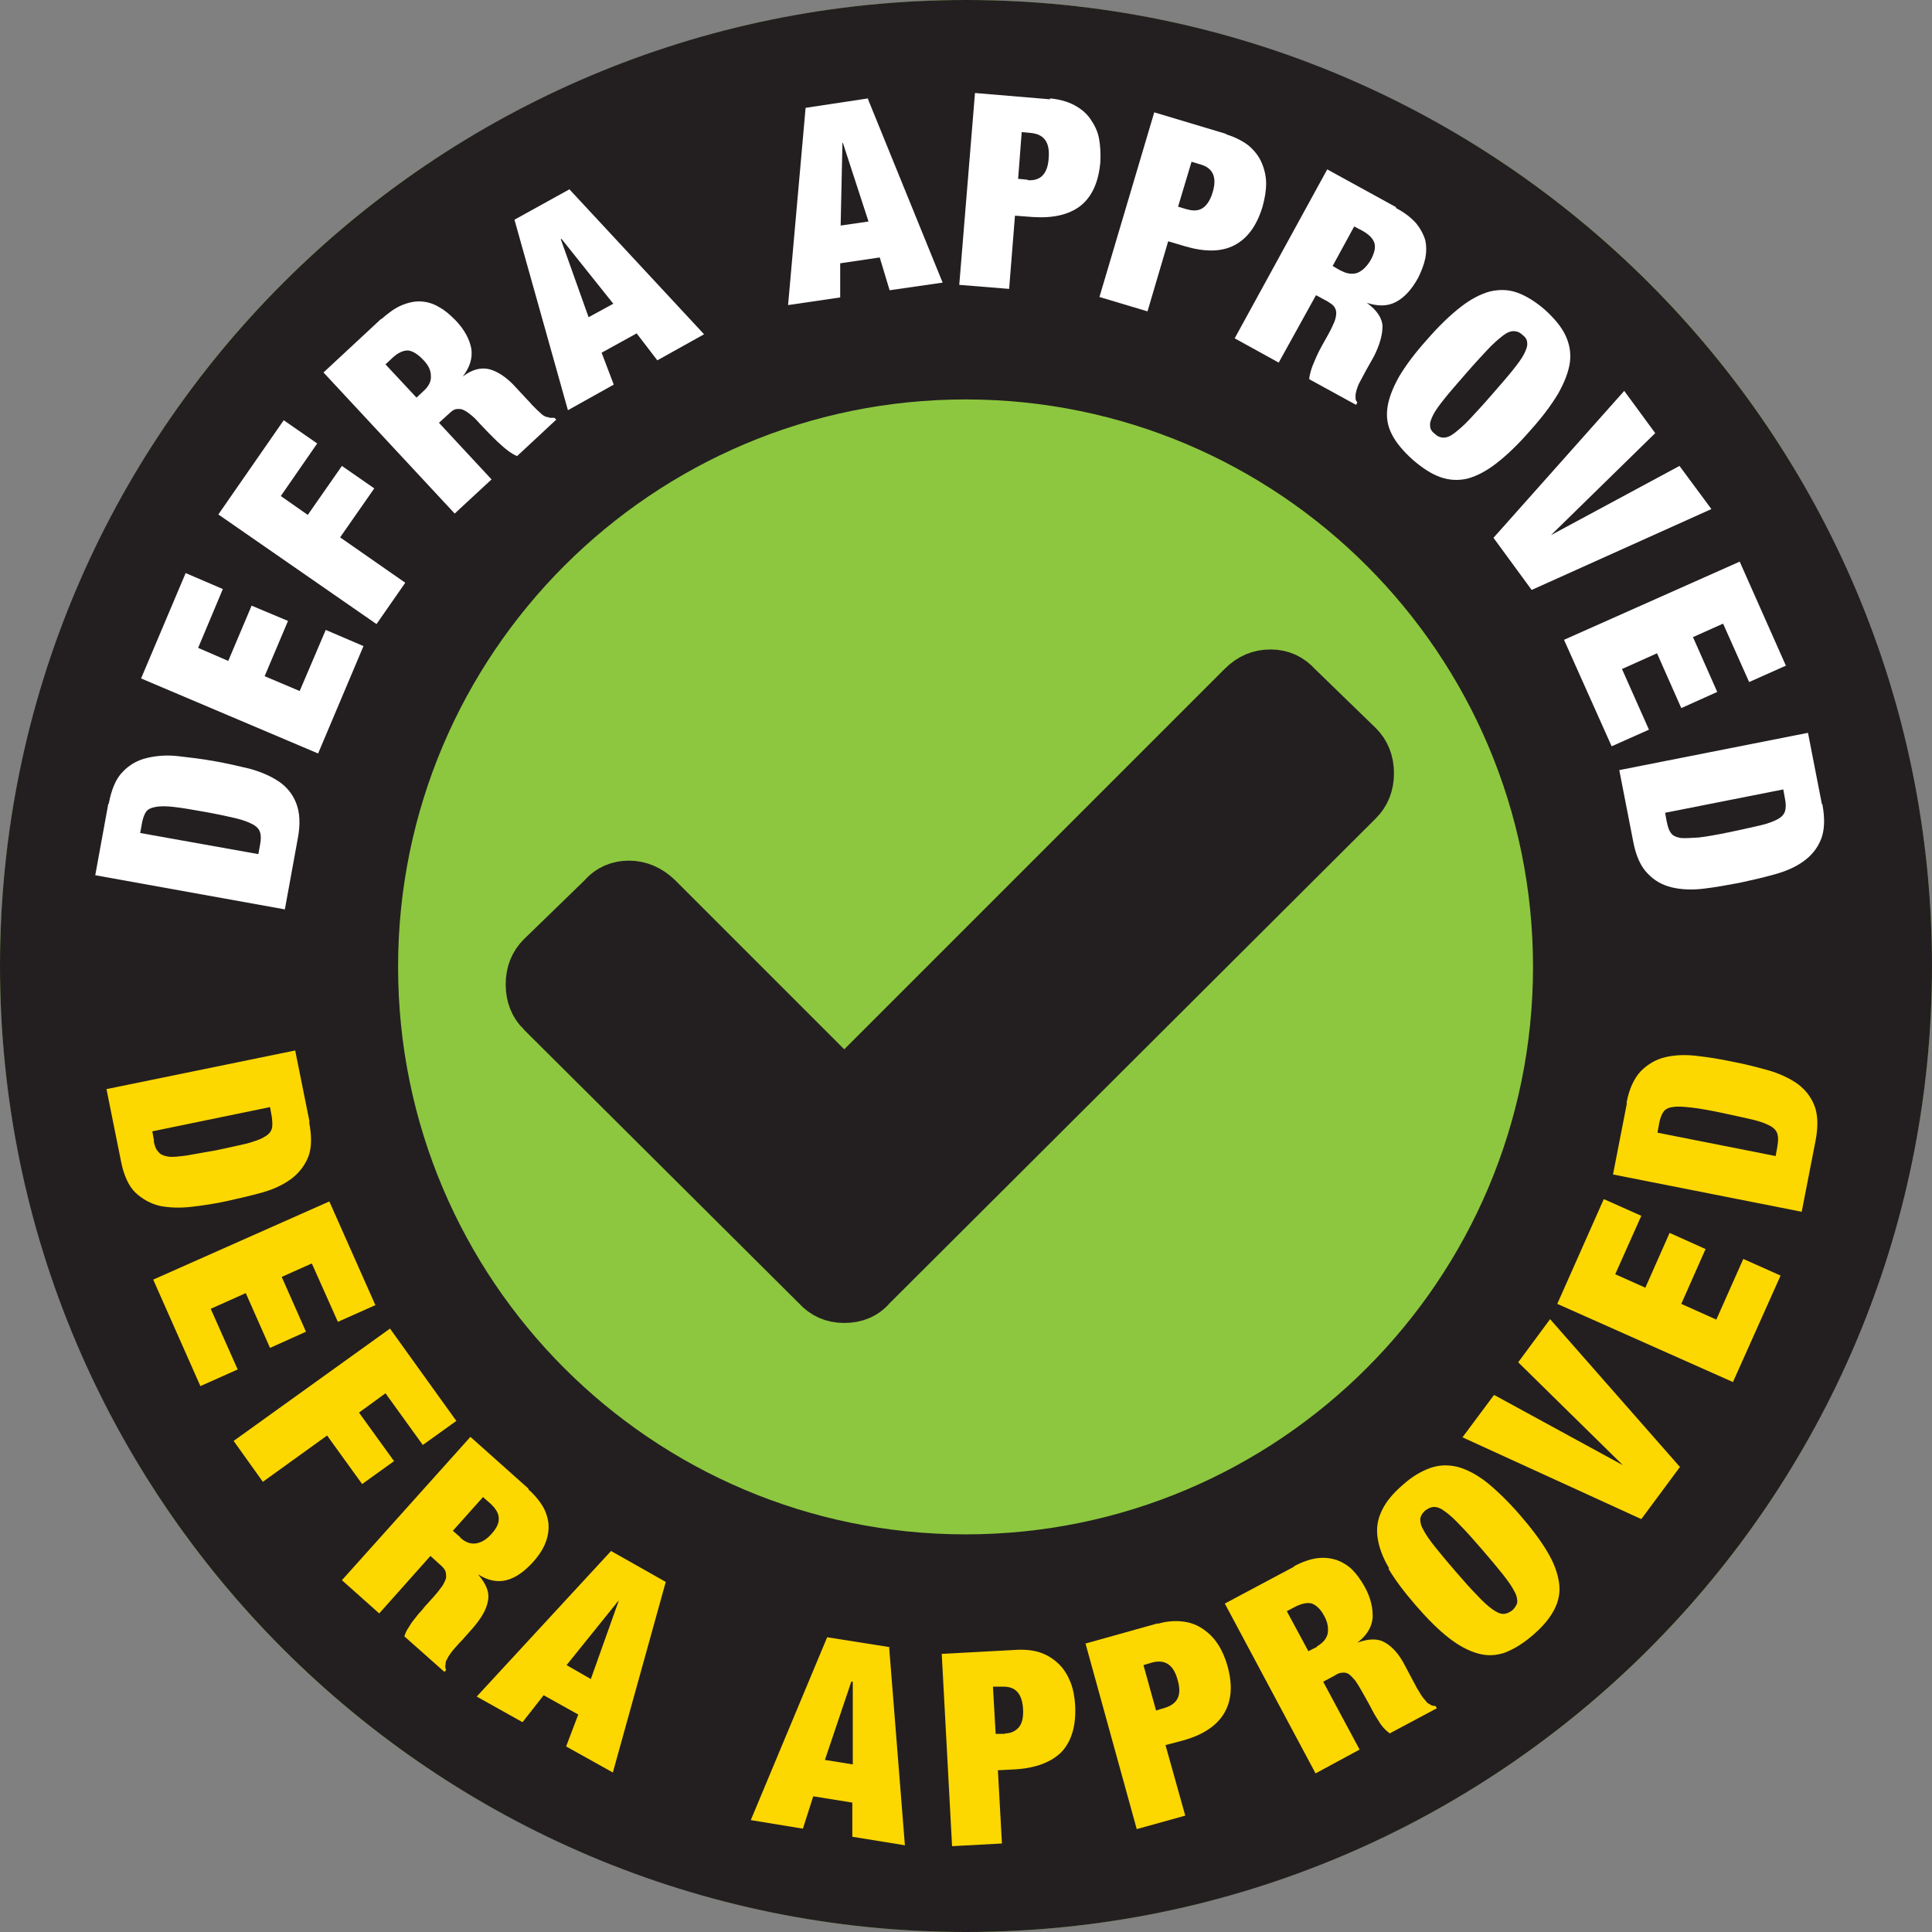 <?xml version="1.0" encoding="UTF-8"?>
<svg xmlns="http://www.w3.org/2000/svg" version="1.1" viewBox="0 0 430 430">
  <rect x="0" y="0" width="430" height="430" fill="#808080" stroke="none"/>
  <defs>
    <style>
      .cls-1, .cls-2 {
        fill: #231f20;
      }

      .cls-3 {
        fill: #8dc73f;
      }

      .cls-4 {
        fill: #fff;
      }

      .cls-5 {
        fill: #fdd700;
      }

      .cls-2 {
        stroke: #231f20;
        stroke-miterlimit: 10;
        stroke-width: 9.7px;
      }
    </style>
  </defs>
  <!-- Generator: Adobe Illustrator 28.7.0, SVG Export Plug-In . SVG Version: 1.2.0 Build 136)  -->
  <g>
    <g id="Layer_1">
      <circle class="cls-3" cx="215" cy="215" r="215"/>
      <path class="cls-1" d="M215,0C96.3,0,0,96.3,0,215s96.3,215,215,215,215-96.3,215-215S333.7,0,215,0ZM214.9,341.5c-69.8,0-126.3-56.6-126.3-126.3s56.6-126.3,126.3-126.3,126.3,56.6,126.3,126.3-56.6,126.3-126.3,126.3Z"/>
      <path class="cls-2" d="M120,225.7c-1.7-1.7-2.6-3.9-2.6-6.6s.9-4.9,2.6-6.6l13.6-13.2c1.7-2,3.9-2.9,6.4-2.9s4.8,1,6.8,2.9l41.1,41.1,88.1-88.1c2-2,4.2-2.9,6.8-2.9s4.7,1,6.4,2.9l13.6,13.2c1.7,1.7,2.6,3.9,2.6,6.6s-.9,4.9-2.6,6.6l-108.3,108c-1.7,2-3.9,2.9-6.6,2.9s-4.9-1-6.6-2.9l-61.3-61Z"/>
      <g>
        <path class="cls-5" d="M68.8,249.7c.6,3.2.6,5.8-.2,7.8-.8,2-2.1,3.6-3.8,4.9-1.8,1.3-3.9,2.3-6.4,3-2.5.7-5.1,1.3-7.8,1.9-2.7.6-5.4,1-8,1.3-2.6.3-4.9.2-7-.2-2.1-.5-3.9-1.5-5.5-3-1.5-1.5-2.6-3.9-3.2-7.1l-3.2-15.9,42-8.6,3.2,15.9ZM34.2,253.9c.2,1.1.5,1.9,1,2.4.4.6,1.1.9,2.1,1.1s2.4,0,4.1-.2c1.7-.3,4-.7,6.8-1.2,2.8-.6,5.1-1.1,6.8-1.5,1.7-.5,3-.9,3.9-1.5.9-.5,1.4-1.1,1.6-1.8.2-.7.1-1.6,0-2.6l-.4-2.2-26.2,5.4.4,2.2Z"/>
        <path class="cls-5" d="M83.5,290.5l-8.3,3.7-5.8-13-6.7,3,5.4,12.2-8,3.6-5.4-12.2-7.8,3.5,6,13.5-8.3,3.7-10.5-23.7,39.2-17.4,10.3,23.2Z"/>
        <path class="cls-5" d="M101.5,316.3l-7.4,5.3-8.3-11.5-5.9,4.3,7.8,10.8-7.1,5.1-7.8-10.8-14.3,10.3-6.5-9.1,34.8-25,14.8,20.6Z"/>
        <path class="cls-5" d="M117.5,331.4c1.6,1.4,2.7,2.8,3.5,4.2.7,1.4,1.1,2.8,1.1,4.2,0,1.4-.3,2.7-.9,4.1-.6,1.3-1.5,2.6-2.6,3.8-1.9,2.1-3.9,3.5-5.9,4-2,.5-4.1.1-6.3-1.3h0c1.8,2.1,2.6,4,2.2,5.9-.3,1.9-1.5,3.9-3.4,6.1l-2.4,2.7c-.4.4-.8.8-1.2,1.3-.4.4-.8.9-1.1,1.3-.3.4-.6.8-.8,1.2-.2.4-.4.7-.5,1,0,.3,0,.6-.1.8,0,.3,0,.6.2,1l-.4.4-8.9-7.9c.2-.6.4-1.2.9-1.9.4-.7.8-1.3,1.3-1.9.5-.6.9-1.2,1.4-1.7.5-.5.8-1,1.1-1.3l1.9-2.1c.8-.9,1.4-1.7,1.9-2.4.4-.7.7-1.3.8-1.8,0-.5,0-1-.2-1.5-.2-.4-.6-.9-1.1-1.3l-2.2-2-11.4,12.8-8.3-7.4,28.6-31.9,13,11.6ZM102.4,342.2c1.2,1.1,2.4,1.5,3.6,1.3,1.2-.2,2.3-.9,3.3-2,1.2-1.3,1.8-2.5,1.7-3.6,0-1.1-.7-2.2-1.9-3.3l-1.6-1.4-6.7,7.5,1.7,1.5Z"/>
        <path class="cls-5" d="M148.2,352l-11.8,42.5-10.4-5.8,2.7-7.1-7.7-4.3-4.7,6-10.2-5.7,29.9-32.4,12.2,6.9ZM137.7,356.2l-11.6,14.4,5.4,3.1,6.2-17.4h-.1Z"/>
        <path class="cls-5" d="M197.9,366.7l3.5,44-11.7-1.9v-7.6c0,0-8.7-1.4-8.7-1.4l-2.3,7.2-11.6-1.9,17-40.7,13.9,2.2ZM189.5,374.2l-5.9,17.5,6.2,1v-18.4c-.1,0-.2,0-.2,0Z"/>
        <path class="cls-5" d="M226.2,367.2c2.1-.1,4,.1,5.6.7,1.6.6,2.9,1.5,4,2.6s1.9,2.5,2.5,4c.6,1.6.9,3.3,1,5.2.2,4.4-.8,7.8-3,10.2-2.3,2.3-5.7,3.6-10.3,3.9l-3.9.2.9,16.3-11.1.6-2.3-42.8,16.7-.9ZM223.7,385.8c1.4,0,2.4-.6,3.1-1.4.7-.9,1-2.2.9-4-.2-3.5-1.7-5.1-4.6-5h-2.1c0,.1.6,10.5.6,10.5h2.1Z"/>
        <path class="cls-5" d="M257.7,361.4c2-.6,3.9-.7,5.6-.5,1.7.2,3.2.8,4.5,1.7,1.3.9,2.4,2,3.3,3.4.9,1.4,1.6,3,2.1,4.8,1.2,4.3.9,7.8-.8,10.6-1.7,2.8-4.8,4.8-9.2,6l-3.8,1,4.4,15.7-10.8,3-11.4-41.3,16.1-4.5ZM259.3,380.1c1.3-.4,2.3-1.1,2.8-2.1.5-1,.5-2.4,0-4.1-.9-3.4-2.8-4.6-5.6-3.9l-2,.6,2.8,10.1,2-.6Z"/>
        <path class="cls-5" d="M288,348.6c1.9-1,3.6-1.6,5.2-1.8,1.6-.2,3,0,4.3.4,1.3.5,2.5,1.2,3.5,2.2s1.9,2.3,2.7,3.7c1.4,2.5,1.9,4.9,1.8,7-.2,2.1-1.3,3.9-3.4,5.5h0c2.5-.9,4.5-1,6.2,0,1.7,1,3.2,2.7,4.5,5.3l1.7,3.2c.3.5.5,1,.8,1.5.3.5.6,1,.9,1.5.3.5.6.9.9,1.2.3.4.5.6.7.8.3.1.5.3.7.4.2.1.6.2,1,.2l.3.5-10.5,5.6c-.5-.4-1-.8-1.5-1.4-.5-.6-.9-1.2-1.3-1.9-.4-.6-.8-1.3-1.1-1.9-.3-.6-.6-1.1-.8-1.5l-1.4-2.5c-.6-1.1-1.1-1.9-1.6-2.6-.5-.6-1-1.1-1.4-1.4-.5-.3-1-.4-1.5-.3-.5,0-1,.2-1.6.6l-2.6,1.4,8.1,15.1-9.8,5.3-20.2-37.8,15.4-8.2ZM293,366.5c1.4-.8,2.2-1.7,2.5-2.9.2-1.2,0-2.5-.7-3.8-.8-1.6-1.8-2.5-2.8-2.9-1-.3-2.3,0-3.7.7l-1.9,1,4.8,8.9,2-1Z"/>
        <path class="cls-5" d="M309.2,349.1c-1.5-2.5-2.3-4.8-2.6-6.9-.3-2.1,0-4.1,1-6.1.9-1.9,2.5-3.8,4.6-5.6,2.1-1.9,4.2-3.1,6.2-3.8,2-.7,4.1-.7,6.1-.2,2.1.6,4.2,1.7,6.5,3.5,2.2,1.8,4.7,4.2,7.3,7.2,2.6,3,4.7,5.8,6.1,8.2,1.5,2.5,2.3,4.8,2.6,6.9.3,2.1-.1,4.1-1.1,6-1,1.9-2.5,3.7-4.7,5.6s-4.2,3.1-6.2,3.9c-2,.7-4,.8-6.1.2-2.1-.6-4.2-1.7-6.5-3.5s-4.7-4.2-7.3-7.2c-2.6-3-4.7-5.8-6.1-8.2ZM328.8,355.1c1.3,1.4,2.4,2.4,3.4,3.1s1.7,1,2.4,1c.7,0,1.3-.3,2-.8.6-.6,1-1.2,1.1-1.8,0-.7-.1-1.5-.7-2.5-.5-1-1.4-2.3-2.6-3.8-1.2-1.5-2.7-3.3-4.6-5.5-1.9-2.2-3.5-4-4.8-5.3-1.3-1.4-2.4-2.4-3.4-3.1-.9-.7-1.7-1-2.4-1-.7,0-1.3.3-2,.8-.6.5-1,1.2-1.1,1.8,0,.7.1,1.5.7,2.5.5,1,1.4,2.3,2.6,3.8,1.2,1.5,2.7,3.3,4.6,5.5,1.9,2.2,3.5,4,4.8,5.3Z"/>
        <path class="cls-5" d="M332.6,310.5l28.6,15.6h0c0,0-23.3-22.9-23.3-22.9l7.1-9.6,28.9,32.9-8.6,11.6-39.8-18.2,7-9.4Z"/>
        <path class="cls-5" d="M357,266.9l8.3,3.7-5.8,13,6.7,3,5.4-12.2,8,3.6-5.4,12.2,7.8,3.5,6-13.5,8.3,3.7-10.6,23.7-39.1-17.4,10.3-23.2Z"/>
        <path class="cls-5" d="M362,245.5c.6-3.2,1.7-5.5,3.2-7.1,1.5-1.5,3.3-2.6,5.4-3.1s4.5-.6,7-.3c2.6.3,5.2.7,8,1.3,2.7.5,5.4,1.2,7.9,1.9,2.5.7,4.6,1.7,6.4,2.9,1.8,1.3,3.1,2.9,3.9,4.9.8,2,.9,4.6.3,7.8l-3.1,15.9-42-8.3,3.1-15.9ZM395.6,255c.2-1.1.2-1.9,0-2.6-.2-.7-.7-1.3-1.6-1.8-.9-.5-2.2-1-3.9-1.4-1.7-.4-4-.9-6.8-1.5-2.8-.6-5.1-1-6.9-1.2s-3.1-.3-4.1-.1c-1,.1-1.7.5-2.1,1.1-.4.6-.7,1.4-.9,2.4l-.4,2.2,26.3,5.2.4-2.2Z"/>
      </g>
      <g>
        <path class="cls-4" d="M24.2,178.9c.6-3.2,1.6-5.6,3.1-7.1,1.5-1.6,3.3-2.6,5.4-3.1,2.1-.5,4.4-.7,7-.4,2.6.3,5.2.6,8,1.1,2.8.5,5.4,1.1,7.9,1.7,2.5.7,4.6,1.6,6.4,2.8,1.8,1.2,3.1,2.8,3.9,4.8.8,2,1,4.6.4,7.8l-2.9,15.9-42.2-7.6,2.9-15.9ZM57.9,187.9c.2-1.1.2-1.9,0-2.6-.2-.7-.7-1.3-1.6-1.8-.9-.5-2.2-1-3.9-1.4-1.7-.4-4-.9-6.8-1.4-2.8-.5-5.1-.9-6.9-1.1-1.7-.2-3.1-.2-4.1,0-1,.2-1.7.5-2.1,1.1-.4.6-.7,1.4-.9,2.5l-.4,2.2,26.3,4.7.4-2.2Z"/>
        <path class="cls-4" d="M41.2,127.5l8.4,3.6-5.5,13.1,6.7,2.9,5.2-12.3,8.1,3.4-5.2,12.3,7.8,3.3,5.8-13.6,8.4,3.6-10.1,23.9-39.4-16.7,9.9-23.4Z"/>
        <path class="cls-4" d="M63.1,93.5l7.5,5.2-8.1,11.7,6,4.2,7.6-10.9,7.2,5-7.6,10.9,14.5,10.1-6.4,9.2-35.2-24.4,14.5-20.9Z"/>
        <path class="cls-4" d="M84.9,71c1.6-1.4,3.1-2.5,4.6-3.1,1.5-.6,2.9-.9,4.3-.8,1.4.1,2.7.5,4,1.3,1.3.7,2.4,1.7,3.6,2.9,2,2.1,3.1,4.2,3.5,6.3.3,2.1-.3,4.1-1.9,6.2h0c2.1-1.6,4.1-2.1,6-1.6,1.8.5,3.8,1.8,5.7,3.9l2.5,2.7c.4.4.8.8,1.2,1.3.4.4.8.8,1.2,1.2.4.4.8.7,1.1,1,.4.3.7.4.9.5.3,0,.6.1.8.2.3,0,.6,0,1,0l.4.4-8.7,8.1c-.6-.2-1.2-.6-1.8-1-.6-.5-1.2-.9-1.8-1.5-.6-.5-1.1-1-1.6-1.5-.5-.5-.9-.9-1.2-1.2l-2-2.1c-.8-.9-1.5-1.6-2.2-2.1-.6-.5-1.2-.8-1.7-1-.5-.1-1-.1-1.5,0-.5.2-.9.5-1.4,1l-2.2,2,11.7,12.6-8.2,7.6-29.2-31.4,12.8-11.9ZM94.3,87c1.2-1.1,1.7-2.2,1.6-3.4,0-1.2-.6-2.4-1.7-3.5-1.2-1.3-2.4-2-3.4-2.1-1.1,0-2.2.5-3.4,1.6l-1.6,1.5,6.9,7.4,1.6-1.5Z"/>
        <path class="cls-4" d="M126.7,42.1l30,32.3-10.4,5.8-4.6-6-7.8,4.3,2.7,7.1-10.2,5.7-11.9-42.4,12.3-6.8ZM124.8,53.2l6.2,17.4,5.5-3-11.5-14.4h-.1Z"/>
        <path class="cls-4" d="M193.2,22.1l16.6,40.8-11.8,1.7-2.2-7.3-8.8,1.3v7.6s-11.6,1.7-11.6,1.7l3.9-43.9,13.9-2.1ZM187.5,31.8l-.4,18.4,6.2-.9-5.7-17.5h-.1Z"/>
        <path class="cls-4" d="M233.7,21.9c2.1.2,3.9.7,5.4,1.5,1.5.8,2.7,1.8,3.6,3.1.9,1.3,1.6,2.7,1.9,4.3.3,1.6.4,3.4.3,5.3-.4,4.4-1.8,7.6-4.4,9.7-2.6,2-6.1,2.8-10.7,2.5l-3.9-.3-1.3,16.3-11.1-.9,3.5-42.7,16.7,1.4ZM228.7,40.1c1.4.1,2.5-.2,3.3-1,.8-.8,1.3-2.1,1.4-3.9.3-3.5-1-5.3-3.9-5.6l-2.1-.2-.8,10.4,2.1.2Z"/>
        <path class="cls-4" d="M272.9,29.9c2,.6,3.7,1.5,5,2.5,1.3,1.1,2.3,2.4,2.9,3.8.6,1.4,1,3,1,4.6,0,1.7-.3,3.4-.8,5.2-1.3,4.3-3.4,7.1-6.3,8.6-2.9,1.5-6.6,1.5-11,.2l-3.7-1.1-4.6,15.6-10.7-3.2,12.2-41.1,16,4.8ZM264.3,46.6c1.3.4,2.5.3,3.4-.3.9-.6,1.7-1.8,2.2-3.5,1-3.3.1-5.4-2.7-6.2l-2-.6-3,10,2,.6Z"/>
        <path class="cls-4" d="M310.7,46.3c1.9,1,3.3,2.1,4.4,3.3,1,1.2,1.7,2.5,2.1,3.8.3,1.3.3,2.7,0,4.2-.3,1.4-.9,2.9-1.6,4.3-1.4,2.5-3,4.3-4.9,5.3-1.9,1-4,1-6.5.2h0c2.2,1.6,3.4,3.3,3.5,5.2,0,1.9-.6,4.1-1.9,6.7l-1.8,3.2c-.3.5-.5,1-.8,1.5-.3.5-.5,1-.8,1.5-.2.5-.4,1-.5,1.4-.1.4-.2.8-.2,1,0,.3,0,.6,0,.8,0,.3.2.6.4.9l-.3.5-10.4-5.7c0-.6.2-1.3.4-2,.2-.7.5-1.4.8-2.1.3-.7.6-1.4.9-2,.3-.6.6-1.1.8-1.5l1.4-2.5c.6-1.1,1-2,1.3-2.7.3-.8.4-1.4.4-2,0-.5-.2-1-.5-1.4-.3-.4-.8-.7-1.4-1.1l-2.6-1.4-8.3,15-9.8-5.4,20.6-37.6,15.3,8.4ZM298.4,60.2c1.4.8,2.7.9,3.8.5,1.1-.5,2-1.4,2.8-2.7.9-1.6,1.2-2.9.9-3.9-.3-1-1.2-1.9-2.6-2.7l-1.9-1-4.8,8.8,1.9,1.1Z"/>
        <path class="cls-4" d="M325,68.4c2.3-1.8,4.4-2.9,6.5-3.5,2.1-.5,4.1-.5,6.1.2,2,.7,4.1,2,6.2,3.8,2.1,1.9,3.7,3.8,4.6,5.7.9,1.9,1.3,3.9,1,6.1-.3,2.1-1.2,4.4-2.6,6.9-1.5,2.5-3.5,5.2-6.2,8.2-2.6,3-5.1,5.4-7.4,7.2-2.3,1.8-4.4,2.9-6.5,3.5-2.1.5-4.1.4-6.1-.3-2-.7-4-2-6.2-3.9-2.1-1.9-3.7-3.8-4.6-5.6-1-1.9-1.3-3.9-1-6,.3-2.1,1.2-4.4,2.6-6.9,1.5-2.5,3.5-5.2,6.2-8.2,2.6-3,5.1-5.4,7.4-7.2ZM321.6,88.6c-1.2,1.5-2.1,2.7-2.6,3.7-.5,1-.8,1.8-.7,2.5,0,.7.4,1.3,1.1,1.8.6.6,1.3.8,1.9.8.7,0,1.5-.3,2.4-1,.9-.7,2.1-1.7,3.4-3.1,1.3-1.4,2.9-3.1,4.8-5.3,1.9-2.2,3.5-4,4.7-5.5,1.2-1.5,2.1-2.7,2.6-3.7.5-1,.8-1.8.7-2.5,0-.7-.4-1.3-1.1-1.8-.6-.6-1.3-.8-1.9-.8-.7,0-1.5.3-2.4,1-.9.7-2.1,1.7-3.4,3.1-1.3,1.4-2.9,3.1-4.8,5.3-1.9,2.2-3.5,4-4.7,5.5Z"/>
        <path class="cls-4" d="M368.5,96.3l-23.3,22.8h0c0,0,28.6-15.4,28.6-15.4l7.1,9.6-40,18-8.5-11.6,29.1-32.7,6.9,9.4Z"/>
        <path class="cls-4" d="M397.6,148.1l-8.3,3.7-5.8-13-6.7,3,5.4,12.2-8,3.6-5.4-12.2-7.8,3.5,6,13.5-8.3,3.7-10.6-23.7,39.1-17.4,10.3,23.2Z"/>
        <path class="cls-4" d="M405.6,179c.6,3.2.5,5.8-.3,7.8-.8,2-2.1,3.6-3.9,4.9-1.8,1.3-3.9,2.2-6.4,2.9-2.5.7-5.1,1.3-7.9,1.9-2.7.5-5.4,1-8,1.3-2.6.3-4.9.2-7-.3-2.1-.5-3.9-1.5-5.4-3.1-1.5-1.5-2.6-3.9-3.2-7.1l-3.1-15.9,42-8.3,3.1,15.9ZM371,183c.2,1.1.5,1.9.9,2.4.4.6,1.1.9,2.1,1.1,1,.1,2.4,0,4.1-.1,1.7-.2,4-.6,6.9-1.2,2.8-.6,5.1-1.1,6.8-1.5,1.7-.4,3-.9,3.9-1.4.9-.5,1.4-1.1,1.6-1.8.2-.7.2-1.6,0-2.6l-.4-2.2-26.3,5.2.4,2.2Z"/>
      </g>
    </g>
  </g>
</svg>